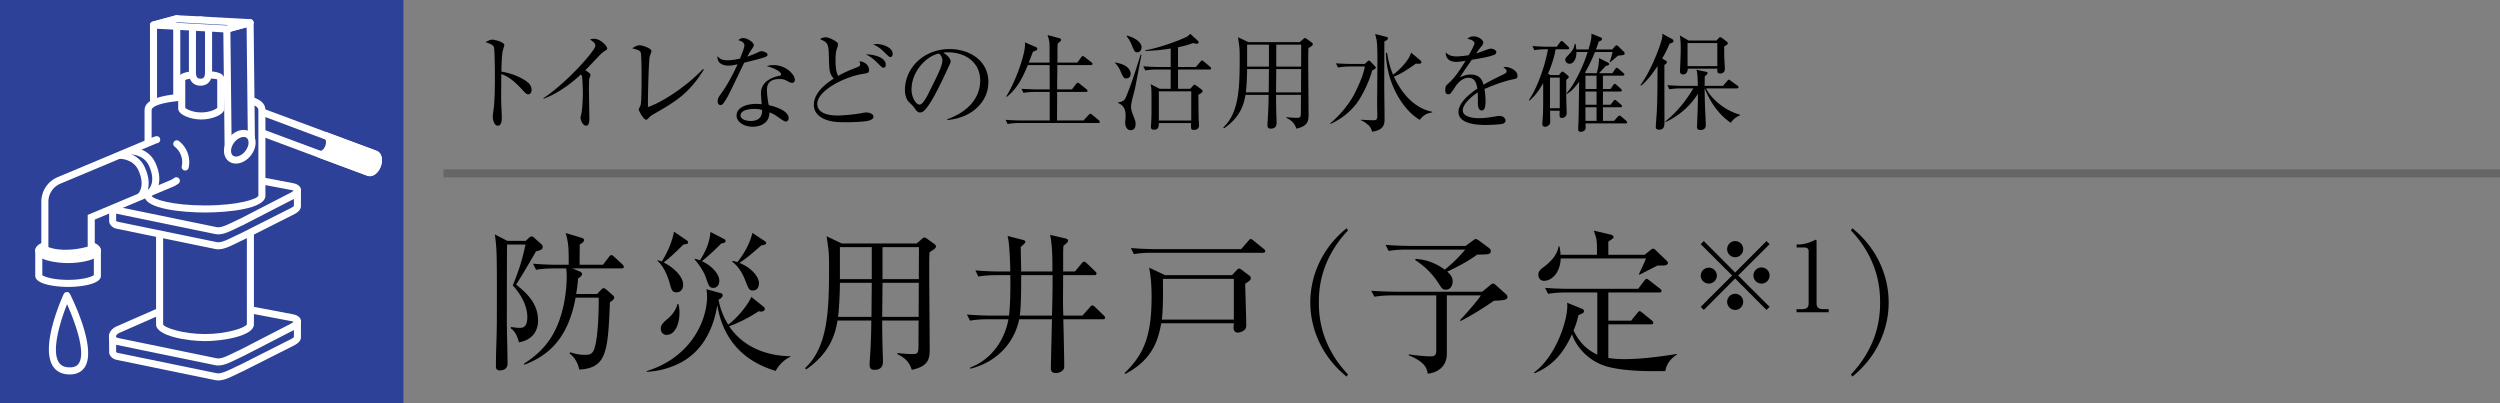 <svg id="_イヤー_1" data-name="レイヤー 1" xmlns="http://www.w3.org/2000/svg" viewBox="0 0 310 50"><rect x="0" y="0" width="310" height="50" fill="#808080" stroke="none"/><defs><style>.cls-1{fill:#2c4197}.cls-2{fill:#fff}</style></defs><path d="M65.2 29.865l.34-.323c.172-.171.286-.228.38-.228s.21.057.362.21l.855.759a.43.43 0 01.152.36c0 .247-.247.418-.817.514-.114.209-1.786 3.097-2.47 4.122 1.254 1.045 2.717 2.28 2.717 4.483 0 1.16-.608 2.394-2.374 2.68-.267-1.027-.57-1.407-1.027-1.749l.057-.151c.361.056.665.113 1.026.113s.988 0 .988-1.349c0-.665-.21-2.166-1.805-3.913.874-2.146 1.216-3.382 1.577-5.072h-2.28c-.037.36-.019 8.187-.037 9.498 0 .741.094 4.541.094 5.263 0 .798-.779.854-.93.854-.438 0-.513-.247-.513-.474 0-.266 0-.855.019-1.748.038-1.045.094-3.021.094-3.97.02-7.22 0-8.511-.133-9.765-.038-.305-.076-.627-.114-.912l1.54.798h2.298zm9.573 2.964l.723-.95c.133-.171.209-.248.322-.248.114 0 .21.095.362.228l.968.894c.133.113.21.247.21.341 0 .133-.115.19-.286.19h-6.098l.912.38c.171.076.285.172.285.304 0 .247-.266.418-.494.57-.019.361-.057.779-.228 1.919h2.584l.475-.494c.132-.152.227-.228.341-.228.095 0 .229.076.38.209l.76.665c.096.076.171.19.171.304 0 .133-.075.265-.531.57-.247 6.06-.38 8.168-3.8 8.34-.171-.799-.55-1.501-1.196-1.977l.056-.17c.418.132 1.026.323 1.805.323.494 0 .78-.038 1.025-.38.627-.912.723-4.94.723-6.212v-.494h-2.87c-1.006 5.547-3.856 7.351-6.363 8.32l-.037-.133c.834-.55 2.184-1.463 3.286-3.134 1.728-2.64 2.013-6.155 2.013-7.637 0-.59-.038-.836-.056-1.045h-1.52c-.172 0-1.35 0-2.223.172l-.38-.761c1.254.114 2.564.134 2.907.134h1.52c0-1.881 0-2.679-.38-3.933l1.975.589c.171.057.304.114.304.304 0 .152-.133.285-.532.532 0 .418-.019 1.843-.019 2.508h2.906zM96.186 45.994c-2.051-.627-6.288-2.319-7.237-8.15-.494 2.982-1.843 5.775-4.73 7.218-1.843.912-3.42 1.007-4.028 1.045v-.095c5.547-1.71 7.485-6.326 7.485-9.232 0-.4-.038-.665-.077-.912l1.749.474c.132.039.265.115.265.248 0 .266-.284.456-.513.57a8.825 8.825 0 001.198 3.096c.778-.55 2.26-2.09 2.868-3.438l1.539 1.234c.057.058.133.133.133.247 0 .266-.304.342-.475.342-.096 0-.152-.018-.285-.056-1.596 1.083-3.249 1.748-3.667 1.861 1.862 2.793 4.997 3.705 7.6 3.724v.076c-.931.418-1.52 1.177-1.825 1.748zM84.75 30.32c-1.291 1.254-1.671 1.614-2.45 2.223 1.292.665 2.413 1.766 2.413 2.773 0 .398-.229.93-.8.93-.55 0-.625-.227-.872-1.12-.305-1.045-.723-2.052-1.52-2.792v-.077c.228.057.342.095.532.171.665-1.006 1.33-2.526 1.52-3.704l1.614 1.102c.095.076.133.133.133.227 0 .19-.152.21-.57.267zM82.64 41.529c-.38 0-.703-.323-.703-.778 0-.305.076-.57.78-1.16.988-.797 1.215-1.615 1.292-1.899h.113c.134.531.134.893.134 1.102 0 1.12-.418 2.735-1.616 2.735zm6.801-11.34c-.74.759-1.672 1.613-2.412 2.202 1.367.609 2.165 1.69 2.165 2.413 0 .494-.265.893-.74.893-.494 0-.589-.285-.93-1.292-.267-.798-1.027-1.861-1.407-2.241l.057-.076c.209.056.361.094.627.189.722-1.14 1.215-2.298 1.292-3.514l1.691.873c.075.038.19.096.19.229 0 .247-.286.285-.533.323zm4.978.227c-1.444 1.254-1.843 1.595-2.736 2.184 1.615.647 2.432 1.805 2.432 2.527 0 .095-.02.893-.741.893-.475 0-.513-.133-.987-1.311-.343-.873-.836-1.69-1.596-2.26l.075-.096c.305.076.4.096.57.153 1.121-1.407 1.653-2.717 1.862-3.63l1.595 1.065c.077.057.115.095.115.228 0 .19-.475.247-.59.247zM113.667 30.188l.665-.57c.152-.133.227-.171.285-.171.095 0 .228.076.304.133l.95.683c.113.076.19.21.19.285 0 .21-.248.4-.798.722-.039.723-.039.798-.039 2.831 0 1.444.058 7.79.058 9.081 0 1.14 0 2.223-2.223 2.678-.36-1.272-1.33-1.729-1.786-1.938l.038-.15c.608.074 1.216.132 1.824.132.76 0 .76-.152.76-1.501 0-.38 0-2.375.019-2.66h-4.522c0 1.102.02 2.774.077 4.332.018.265.018.532.018.627 0 .398 0 1.158-1.063 1.158-.57 0-.59-.398-.59-.646 0-.152.02-.626.039-.797a74.15 74.15 0 00.17-4.673h-4.197c-.248 1.576-.856 3.97-3.876 6.06l-.152-.153c2.85-2.621 2.983-7.2 2.983-12.31 0-1.919 0-1.975-.304-4.046l1.88.893h9.29zm-9.518 4.882c0 1.102-.094 3.23-.227 4.218h4.14l.038-4.218h-3.95zm0-4.427v3.97h3.951v-3.97h-3.95zm9.765 8.645l.018-4.218h-4.501l-.039 4.218h4.522zm.018-4.674l.02-3.97h-4.521v3.97h4.501zM130.502 33.665c0-1.52 0-3.117-.285-4.541l1.88.437c.21.057.342.113.342.304 0 .133-.19.323-.57.607-.038.57-.038.647-.038 1.14v2.053h1.463l.817-.989c.076-.094.19-.227.304-.227.133 0 .247.095.342.19l1.026.988c.075.056.19.17.19.284 0 .19-.171.209-.304.209h-3.838c0 .532-.019 2.869-.019 3.344 0 .19.019 1.12.038 1.671h2.374l.913-1.025c.114-.134.17-.229.303-.229.134 0 .247.095.343.19l1.064 1.026c.076.057.19.19.19.304 0 .17-.172.19-.285.19h-4.902c.039 1.35.115 4.579.115 5.87 0 .608-.723.798-1.007.798-.647 0-.647-.38-.647-.703 0-.494.115-5.014.133-5.965h-4.065c-.493 2.45-2.3 5.167-6.06 6.136l-.02-.151c2.603-.969 4.275-3.363 4.75-5.985h-2.527c-.341 0-1.31 0-2.24.171l-.38-.76a41.59 41.59 0 002.925.133h2.298c.038-.38.209-2.013.152-5.015h-1.728c-.476 0-1.387.02-2.243.17l-.36-.76c1.292.115 2.64.135 2.906.135h1.425c-.018-.989-.095-3.63-.342-4.409l1.92.495c.113.038.284.057.284.247 0 .114-.114.209-.19.285-.114.114-.19.17-.38.342.038 2.26.057 2.507.057 3.04h3.876zm-3.876.455c0 1.254 0 3.856-.171 5.015h3.99c.057-2.222.075-2.773.075-5.015h-3.894zM154.402 35.184c.02.817.134 4.484.134 5.091 0 .229-.02.438-.209.627-.19.19-.57.342-.874.342-.229 0-.494-.19-.494-.59 0-.094.038-.493.038-.568h-9.005c-.361 1.994-1.025 4.502-4.464 6.288l-.076-.115c2.317-2.26 3.344-4.464 3.344-9.403 0-1.482-.096-2.622-.305-3.667l1.976.93h8.301l.59-.626c.057-.075.171-.19.304-.19.076 0 .19.057.304.153l.968.721c.057.038.171.19.171.304 0 .247-.247.418-.703.703zm2.204-3.838h-13.773c-.455 0-1.367 0-2.223.171l-.38-.76c1.292.115 2.679.133 2.926.133h10.753l.873-1.007c.114-.132.21-.247.305-.247.094 0 .209.077.342.19l1.292 1.046c.056.056.17.133.17.265 0 .171-.17.21-.285.21zm-3.61 3.23h-8.795c.02 1.406.038 3.8-.133 5.054h8.929v-5.054zM166.98 46.696c-2.964-2.374-4.502-5.794-4.502-9.194s1.538-6.82 4.502-9.195l.171.266c-3.533 3.742-3.61 7.542-3.61 8.929s.077 5.186 3.61 8.928l-.17.266zM179.408 36.628v7.238c0 1.71-1.311 2.374-2.375 2.47-.095-.59-.227-1.407-2.355-2.28l.018-.114c1.083.17 2.394.247 2.64.247.324 0 .76 0 .76-.646v-6.915h-5.432c-.475 0-1.387.02-2.242.17l-.38-.74a54.03 54.03 0 002.926.114h10.828l.968-.798c.134-.114.248-.21.362-.21.133 0 .228.058.38.21l1.254 1.12c.114.096.17.248.17.343 0 .247-.285.323-.474.36-.285.058-.665.077-1.216.096-.912.665-3.078 2.013-4.123 2.507l-.075-.094c.265-.285 2.127-2.319 2.583-3.078h-4.217zm-3.876-4.522c.532.038 1.919.114 3.629 1.33.93-.778 1.596-1.387 2.526-2.488h-7.256c-.475 0-1.387.018-2.242.17l-.38-.759c1.311.113 2.678.133 2.925.133h7.01l.874-.647c.152-.113.285-.209.38-.209.114 0 .247.096.418.21l1.254.931c.114.095.19.228.19.36 0 .19-.114.305-.285.362-.228.056-1.216.076-1.406.076-1.349.987-2.906 1.728-3.704 2.108.285.266.665.608.665 1.216 0 .38-.19 1.025-.855 1.025-.4 0-.456-.113-.912-.816-.209-.323-1.083-1.71-2.888-2.868l.057-.134zM207.963 43.942c-.57.38-1.291.987-1.462 2.07-1.292.02-4.845.095-7.182-.55-2.299-.627-3.894-2.452-4.388-4.028-.95 2.109-2.222 3.857-4.635 4.844l-.095-.075c2.697-1.977 4.142-6.346 4.142-8.245 0-.153 0-.247-.02-.418l1.881.76c.095.038.209.132.209.265 0 .21-.057.247-.684.514a10.504 10.504 0 01-.608 1.9c.589 1.253 1.482 2.317 2.944 3.001v-7.713h-3.856c-.513 0-1.405.019-2.241.171l-.38-.741c1.557.114 2.697.114 2.926.114h8.624l.76-1.007c.114-.132.19-.228.284-.228.096 0 .229.114.38.228l1.274.988c.113.076.19.152.19.285 0 .19-.172.19-.286.19h-6.307v3.495h2.831l.76-.93c.133-.171.19-.247.284-.247.115 0 .248.114.362.209l1.14.93c.095.076.19.171.19.285 0 .21-.171.21-.285.21h-5.282v4.16c.324.056.893.152 2.014.152 2.584 0 5.547-.494 6.535-.647l-.02.058zm-1.88-11.019h-.532c-.362.171-1.938.988-2.261 1.14l-.076-.056c.094-.153.798-1.692.892-1.958h-10.58c-.057 1.805-1.14 2.774-2.071 2.774-.494 0-.703-.399-.703-.741 0-.455.285-.684.645-.95 1.596-1.197 1.767-2.108 1.863-2.583h.113c.076.38.114.626.134 1.044h4.52c0-1.823 0-1.86-.398-3l2.146.512c.153.038.304.152.304.266 0 .17-.075.209-.646.589v1.633h4.502l.78-.627c.076-.056.17-.132.265-.132.076 0 .19.056.267.132l1.405 1.35c.095.075.171.208.171.284 0 .323-.513.323-.74.323zM211.274 38.432l-.384-.384 3.898-3.885-3.898-3.886.384-.384 3.886 3.899 3.886-3.899.384.384-3.898 3.886 3.898 3.885-.384.384-3.886-3.897-3.886 3.897zm1.62-4.27a1.002 1.002 0 01-2.004 0 1.002 1.002 0 012.003 0zm3.261-3.261a1 1 0 01-.995.995 1 1 0 01-.995-.995c0-.563.455-1.008.995-1.008.563 0 .995.456.995 1.008zm0 6.524c0 .54-.432 1.007-.995 1.007-.552 0-.995-.455-.995-1.007s.455-.995.995-.995c.563 0 .995.455.995.995zm3.275-3.262a1.001 1.001 0 01-2.003 0 1 1 0 012.003 0zM222.77 38.337h.66c.624 0 .84-.24.84-.732v-6.488c0-.372-.348-.432-.576-.432h-.91v-.372h.215c.923 0 1.81-.42 1.955-.504.084-.048.12-.071.167-.071.108 0 .133.071.133.168v7.7c0 .515.25.73.839.73h.66v.384h-3.983v-.383zM229.692 46.696l-.17-.266c3.534-3.742 3.609-7.542 3.609-8.928s-.075-5.187-3.61-8.93l.171-.265c2.964 2.374 4.503 5.794 4.503 9.195s-1.539 6.82-4.503 9.194z"/><g><path d="M65.502 11.7c-.196 0-.364-.17-.572-.39-1.197-1.326-1.873-1.795-2.769-2.133 0 .507-.026 2.77-.014 3.238 0 .338.078 1.833.078 2.132 0 .273 0 1.04-.506 1.04-.43 0-.612-.754-.612-1.092 0-.196.014-.313.092-.871.155-1.028.169-3.081.169-4.187 0-.558-.014-3.145-.117-3.561-.078-.286-.364-.416-1.04-.65.26-.157.572-.312.857-.312.196 0 1.47.272 1.47.688 0 .105-.156.546-.183.65-.142.495-.169 1.99-.181 2.627 1.326.208 2.638.78 3.354 1.404.234.208.39.533.39.871 0 .429-.26.546-.416.546zM74.94 6.356c-.117.066-.234.169-.494.403-.078.079-1.573 1.652-1.872 1.963.208.105.65.377.65.56 0 .078-.117.416-.156.48-.026.052-.039 1.08-.039 1.34 0 .584.052 3.158.052 3.679 0 .272-.04.806-.403.806-.43 0-.689-.715-.689-.989 0-.116.13-.624.143-.727.09-.676.143-1.625.143-2.327 0-.443-.052-1.86-.104-2.068a.389.389 0 00-.157-.233c-.832.78-2.47 2.183-4.588 3.003l-.052-.066c3.015-2.002 6.448-5.94 6.448-6.5 0-.311-.143-.416-.663-.793.156-.039.312-.078.52-.078.767 0 1.612.871 1.612 1.21 0 .104-.026.13-.35.337zM80.933 14.221c-.26.157-.325.222-.598.508-.104.104-.156.116-.22.116-.326 0-.911-1.13-.911-1.248 0-.09.208-.493.234-.571.117-.403.117-2.652.117-3.315 0-.495 0-2.913-.104-3.199-.09-.234-.325-.338-1.066-.52.364-.234.624-.376.91-.376.39 0 1.482.377 1.482.715 0 .117-.195.61-.221.715-.117.61-.234 5.03-.208 6.227 1.625-.533 4.615-2.405 6.838-4.72l.091.078c-1.872 3.03-3.601 4.018-6.344 5.59zM94.973 7.033c-.208.103-1.222.39-2.69.74-.339.677-1.756 3.692-2.094 4.277-.3.507-.572.989-.832.989-.092 0-.364-.052-.364-.494 0-.365.182-.598.312-.78.936-1.235 1.768-2.952 2.158-3.797-.286.066-.676.17-1.17.17-.767 0-1.417-.404-1.314-1.183.313.441.742.52 1.262.52.468 0 1.001-.092 1.52-.209.3-.741.546-1.378.546-1.65 0-.144-.077-.455-.766-.638.195-.169.377-.26.637-.26.507 0 1.3.546 1.3.884q0 .13-.325.599c-.182.26-.286.441-.481.818.26-.09.702-.247.975-.377.572-.26.637-.299.793-.299.17 0 .741.182.741.43 0 .129-.104.207-.208.26zm3.25 3.236c-.078 0-.221-.013-.455-.142-.442-.235-.598-.326-1.105-.326-1.365 0-1.56.742-1.56 1.353 0 .754.143 1.481.221 1.885 1.04.22 2.47.766 2.47 1.612 0 .194-.13.429-.363.429-.157 0-.677-.365-1.001-.598-.521-.364-.755-.455-1.015-.546-.013.273-.04.819-.494 1.235-.533.494-1.274.545-1.574.545-1.078 0-2.014-.585-2.014-1.39 0-.976 1.182-1.444 2.444-1.444.286 0 .48.027.676.04-.04-.456-.09-1.066-.09-1.366 0-1.43 1.377-1.988 2.275-2.158.103-.025.22-.052.22-.208 0-.169-.468-.65-1.781-.987.195-.066.442-.13.832-.13 1.612 0 2.652 1.209 2.652 1.82 0 .234-.13.376-.338.376zm-4.693 3.237c-.494 0-1.703.105-1.703.807 0 .546.832.689 1.274.689.455 0 1.443-.118 1.404-1.366-.247-.064-.455-.13-.975-.13zM107.883 14.91c-.546.221-2.55.248-3.03.248-1.144 0-1.807-.066-2.535-.352-.637-.246-1.404-.793-1.404-1.806 0-1.613 1.742-2.783 2.47-3.25-.559-.69-.559-.91-.61-3.081-.04-1.34-.26-1.444-1.08-1.808.182-.169.455-.233.702-.233.338 0 .936.298 1.21.48.26.169.298.247.298.416 0 .13-.039.274-.052.313-.169.455-.247.727-.247 1.664 0 1.091.157 1.598.325 1.91 1.014-.545 1.352-.675 2.497-1.13.155-.066.233-.144.233-.313 0-.13-.064-.26-.104-.364.754.027 1.21.572 1.21 1.067 0 .364-.091.377-.845.506-2.341.391-5.577 2.107-5.577 3.693 0 1.339 1.767 1.456 2.508 1.456.221 0 1.652-.052 2.99-.299.326-.065.417-.078.586-.078.376 0 .883.169.883.52 0 .207-.156.325-.428.442zm1.69-6.513c-.183 0-.234-.064-.82-.65s-1-.806-1.377-1c.832-.027 2.457.325 2.457 1.273 0 .183-.066.377-.26.377zm.845-1.325c-.13 0-.183-.04-.572-.416-.69-.663-.859-.82-1.574-1.157.17-.027.286-.04.443-.04.675 0 1.975.39 1.975 1.222 0 .235-.13.39-.272.39zM117.476 14.884l-.012-.103c2.781-.988 4.082-2.821 4.082-4.797 0-2.197-1.769-3.498-4.03-3.498-.326 0-.391.014-.534.078.702.377.898.858.898 1.04 0 .144-.04.235-.443 1.08-.832 1.78-2.053 4.394-2.938 5.121a.75.75 0 01-.416.144c-.299 0-.416-.17-.806-.715-.09-.13-.611-.611-.702-.729-.143-.208-.364-.675-.364-1.326 0-2.795 2.366-5.095 5.538-5.095 2.522 0 4.81 1.468 4.81 4.082 0 2.522-2.106 4.459-5.083 4.718zm-1.027-8.242c-1.43.235-3.419 2.08-3.419 4.473 0 .884.507 1.858 1.014 1.858.351 0 .858-.923 1.079-1.364 1.3-2.613 1.73-3.459 1.73-4.135 0-.325-.157-.597-.404-.832zM136.183 15.249h-9.71c-.326 0-.95.012-1.522.13l-.26-.52c.806.064 1.599.078 1.99.078h3.483v-3.536h-1.716c-.234 0-.91 0-1.534.116l-.26-.507c.806.052 1.612.079 2.002.079h1.508c0-1.001 0-2.002-.013-3.016h-2.704c-.507 1.222-1.144 2.756-2.6 3.938l-.078-.039c1.261-2.014 2.34-5.29 2.34-6.46 0-.091-.013-.143-.026-.26l1.365.585c.105.051.182.117.182.22 0 .183-.26.26-.546.352-.208.571-.35.962-.52 1.351h2.587c0-.364 0-1.989-.013-2.314 0-.065-.026-.507-.247-1.105l1.482.404c.104.025.195.077.195.194 0 .078-.026.144-.156.247-.143.105-.182.156-.26.247-.013.196-.026.286-.026.95q0 .831-.013 1.377h2.483l.468-.65c.066-.09.13-.155.208-.155.066 0 .13.039.247.13l.82.636c.064.052.13.13.13.208s-.079.144-.196.144h-4.16c-.013 1.846-.026 2.054-.026 3.016h1.834l.52-.676c.09-.117.142-.157.195-.157.064 0 .13.04.233.13l.858.676c.078.053.13.131.13.208 0 .066-.052.131-.195.131h-3.575c0 .559-.013 3.12-.013 3.51v.026h3.29l.623-.677c.105-.103.156-.155.222-.155.064 0 .13.04.246.143l.794.663c.09.078.13.142.13.208 0 .103-.078.13-.196.13zM139.68 9.723c-.338 0-.377-.103-.78-.987-.169-.364-.364-.677-.65-.937l.026-.051c1.664.272 1.924 1.026 1.924 1.43s-.325.545-.52.545zm1.066 1.223c-.13.571-.403 1.456-.482 2.041-.012.078-.012.169-.012.247 0 .299.052.494.22.948.34.885.34.91.34 1.21 0 .624-.352.754-.6.754-.649 0-.688-.82-.688-.924 0-.13.052-.7.052-.832 0-.571-.104-.883-.273-1.117-.17-.222-.377-.416-.65-.481v-.104c.637-.053.832-.339.95-.611.727-1.73 1.273-3.524 1.832-5.305l.117.014c-.143.65-.676 3.575-.806 4.16zm.286-4.46c-.325 0-.364-.104-.741-1.014-.235-.546-.48-.844-.598-.988l.052-.064c.754.181 1.807.702 1.807 1.456 0 .208-.117.61-.52.61zm8.957 2.133h-3.913v2.391h1.521l.312-.35c.09-.105.156-.156.222-.156.051 0 .116.051.233.13l.637.467c.065.053.117.105.117.196 0 .181-.338.364-.52.455.026 2.795.026 2.912.065 3.497.014.143.014.247.014.299 0 .351-.222.56-.638.56-.363 0-.363-.092-.35-.847h-3.992c-.013.404-.013.82-.611.82-.3 0-.377-.17-.377-.325 0-.026.013-.104.013-.118.065-1.143.065-1.273.065-2.482 0-2.107 0-2.25-.117-2.718l1.13.572h1.366V8.62h-1.625c-.234 0-.897 0-1.52.117l-.261-.52c.806.065 1.6.09 1.989.09h1.417V6.018a24.244 24.244 0 01-3.146.299v-.09c1.3-.195 3.705-.99 5.044-1.626.182-.078.196-.09.533-.403l.936.858a.25.25 0 01.09.196c0 .103-.064.169-.194.169-.117 0-.298-.027-.506-.079-.313.118-.807.3-1.847.52v2.444h2.21l.56-.65c.09-.104.142-.155.208-.155.064 0 .13.051.233.13l.767.65c.079.064.13.13.13.194 0 .105-.078.144-.195.144zm-2.274 2.704h-4.018v3.627h4.018v-3.627zM161.157 5.225l.455-.39c.104-.09.155-.117.194-.117.066 0 .157.052.209.091l.65.468c.078.053.13.144.13.195 0 .144-.17.274-.546.494-.026.495-.026.546-.026 1.938 0 .987.039 5.33.039 6.214 0 .78 0 1.52-1.52 1.833-.248-.871-.911-1.183-1.224-1.326l.027-.104c.416.052.832.091 1.248.091.52 0 .52-.105.52-1.027 0-.26 0-1.625.013-1.82h-3.095c0 .753.014 1.898.053 2.964.013.182.013.363.013.429 0 .272 0 .793-.729.793-.39 0-.402-.274-.402-.443 0-.103.013-.428.025-.545.105-1.574.117-2.744.117-3.199h-2.873c-.169 1.08-.585 2.718-2.652 4.148l-.103-.104c1.95-1.795 2.04-4.927 2.04-8.425 0-1.313 0-1.351-.207-2.77l1.287.612h6.357zm-6.514 3.341c0 .755-.065 2.211-.156 2.887h2.834l.027-2.887h-2.705zm0-3.028v2.717h2.705V5.538h-2.705zm6.683 5.915l.013-2.887h-3.081l-.027 2.887h3.095zm.013-3.198l.012-2.717h-3.093v2.717h3.08zM170.152 8.722c-.272 1.106-1.013 2.704-1.625 3.654-.377.597-1.456 2.053-3.549 2.99l-.039-.078c1.014-.78 2.431-2.418 3.12-3.862.495-1.026.975-2.053 1.183-3.184h-1.807c-.169 0-.897.013-1.521.13l-.26-.52c.859.065 1.755.077 1.99.077h1.585l.338-.311c.066-.066.117-.105.183-.105.052 0 .116.04.194.118l.546.572c.078.078.105.13.105.181 0 .144-.247.26-.443.338zm1.509-3.575c0 .885-.014 4.759-.014 5.552 0 .637.04 3.47.04 4.043 0 .52 0 1.39-1.548 1.586-.117-.404-.22-.612-.481-.832-.285-.247-.585-.468-.91-.585v-.066c.104.014 1.313.066 1.495.066.494 0 .547-.143.547-.598 0-.222-.026-1.235-.026-1.43 0-.403.039-4.538.039-5.395 0-.533-.013-2.146-.118-2.588a55.38 55.38 0 00-.169-.688l1.405.364c.117.025.181.064.181.169 0 .13-.078.22-.441.402zm4.394 9.712c-1.873-1.04-4.134-4.29-4.2-8.308H172c.208 1.391.52 2.159.74 2.717.898-.702 1.964-1.767 2.236-2.743l1.17.976c.092.078.105.13.105.195 0 .246-.26.22-.69.194-.935.676-1.78 1.236-2.716 1.613 1.612 3.47 3.835 4.186 4.757 4.355v.078c-.532.104-.987.195-1.546.923zM187.73 9.814c-1.262.247-2.471.716-3.654 1.223.04.22.13.78.13 1.534 0 .272 0 1.13-.468 1.13-.481 0-.481-.74-.481-.961 0-.195 0-1.08-.013-1.275-.871.546-1.86 1.496-1.86 2.198 0 .988 1.704.988 2.08.988.703 0 1.496-.13 1.99-.222.247-.039.325-.051.455-.051.559 0 .78.337.78.572s-.234.377-.403.416c-.234.052-1.392.13-1.99.13-.714 0-3.445 0-3.445-1.613 0-1.221 1.6-2.405 2.34-2.898-.116-.69-.299-1.34-1.117-1.34-.793 0-1.417.78-1.625 1.118-.586.91-.638.923-.858.923-.313 0-.377-.22-.377-.532 0-.469.142-.585.286-.716.923-.793 1.586-1.846 2.222-2.898-.39.064-.766.13-1.157.13-.884 0-1.312-.482-1.287-1.158.403.377.768.482 1.34.482.546 0 1.3-.117 1.508-.156.181-.3.715-1.261.715-1.483 0-.182-.286-.455-.884-.533.142-.143.338-.312.793-.312.637 0 1.182.482 1.182.754 0 .182-.117.338-.208.455-.272.326-.311.377-.675.91.286-.078 1.534-.597 1.806-.597.313 0 .69.182.69.441 0 .183-.143.274-.274.326-.597.26-2.027.494-2.768.61-1.17 1.69-1.287 1.873-1.456 2.184.299-.142.702-.35 1.326-.35 1.196 0 1.442.78 1.586 1.26.884-.519 2.158-1.13 2.535-1.313.233-.116.325-.208.325-.377s-.104-.247-.403-.468a.824.824 0 01.273-.039c.468 0 1.482.377 1.482 1.106 0 .299-.17.35-.442.402zM194.385 6.109h-1.483c-.103.572-.325 1.587-.949 3.017l.286.181h1.067l.247-.299c.078-.09.13-.13.194-.13.053 0 .117.027.222.118l.428.35c.078.066.13.13.13.208 0 .091-.103.183-.311.338v2.224c0 .078.051 1.846.051 1.897 0 .56-.506.612-.585.612-.298 0-.298-.208-.298-.39 0-.053.012-.338.012-.507H192.2c.014.299.026.987.026 1.325 0 .183 0 .352-.234.52a.666.666 0 01-.402.143c-.34 0-.34-.26-.34-.39 0-.104.079-1.066.079-1.26.026-.768.026-1.066.026-3.758-.403.702-.962 1.574-1.703 2.158l-.078-.051c1.17-1.703 2.028-4.42 2.379-6.306-.48 0-1.092 0-1.69.117l-.247-.52c.806.065 1.6.092 1.99.092h1.026l.403-.546c.079-.105.13-.17.208-.17s.17.079.247.143l.546.533c.105.091.143.17.143.235 0 .077-.064.116-.194.116zm-.976 3.51H192.2v3.797h1.209V9.62zm8.165 5.681h-4.98c.013.118.027.416.027.52 0 .52-.586.52-.611.52-.3 0-.313-.181-.313-.44 0-.144.04-.808.04-.95.026-.91.026-1.287.077-4.823-.74 1.027-1.221 1.338-1.52 1.521l-.053-.065c1.093-1.248 2.12-3.497 2.626-5.135h-1.39c0 .832-.326 1.456-.859 1.456a.506.506 0 01-.52-.482c0-.195.027-.234.468-.689.494-.52.599-.793.702-1.3h.091c.052.22.078.404.105.702h1.508c.364-1.196.376-1.482.364-1.963l1.157.468c.116.052.155.13.155.208 0 .117-.117.196-.402.313-.117.35-.195.585-.352.974h2.029l.311-.364c.092-.103.156-.155.222-.155.064 0 .142.064.26.169l.65.637c.065.064.09.13.09.22 0 .13-.077.222-.806.247-.181.157-.26.221-.974.82l-.078-.027c.13-.311.286-.91.364-1.234h-2.185a18.645 18.645 0 01-1.234 2.548l.09.078H198c.194-.702.299-1.392.272-1.872l1.118.558c.105.052.144.105.144.182 0 .105-.053.17-.43.234-.26.313-.546.598-.818.898h1.65l.338-.494c.078-.117.13-.17.208-.17.066 0 .144.053.235.13l.572.507c.078.066.13.13.13.196 0 .078-.066.142-.196.142h-2.457v1.652h.937l.324-.468c.092-.13.131-.169.196-.169s.143.038.247.143l.506.455c.066.051.13.13.13.208 0 .103-.078.142-.194.142h-2.146v1.639h.95l.325-.43c.09-.116.13-.169.208-.169s.155.066.233.13l.52.443c.079.065.13.13.13.208 0 .09-.09.13-.195.13h-2.17v1.69h1.377l.443-.494c.103-.105.156-.157.22-.157.079 0 .144.04.248.13l.585.495c.065.065.13.13.13.208 0 .104-.091.13-.195.13zm-3.602-5.915h-1.377v1.652h1.378V9.385zm0 1.963h-1.377v1.639h1.378v-1.639zm0 1.95h-1.377v1.69h1.378v-1.69zM206.539 7.513c.065.04.156.105.156.17 0 .168-.13.246-.311.376 0 2.341 0 4.68.012 7.008 0 .468 0 1.014-.675 1.014-.338 0-.404-.17-.404-.35 0-.196.117-1.64.13-1.951.078-1.716.078-3.12.09-5.59-.18.285-1.247 1.871-2.053 2.43l-.078-.065c1.339-1.742 2.73-5.447 2.73-6.123 0-.078-.013-.169-.026-.26l1.222.664c.092.051.183.13.183.247 0 .169-.157.22-.495.338-.169.416-.351.883-.91 1.833l.429.26zm1.99 3.446c-.222 0-.885 0-1.521.117l-.261-.52c.663.052 1.326.09 2.002.09h1.781c-.013-.676-.025-1.586-.169-2.002l1.21.26c.065.014.168.053.168.156 0 .117-.09.183-.35.404 0 .35-.013.663-.013 1.182h2.274l.52-.598c.13-.156.143-.168.209-.168.051 0 .064.012.247.142l.818.599c.053.025.131.103.131.195 0 .116-.104.143-.195.143h-3.823c.573 1.221 2.301 2.77 4.212 3.262v.078a2.525 2.525 0 00-1.157.923c-1.988-1.351-2.912-3.458-3.224-4.263h-.012c0 .793.039 2.028.052 2.391.012.325.09 1.795.09 2.094 0 .22 0 .676-.69.676-.298 0-.401-.156-.401-.429 0-.014.09-2.041.09-2.275.013-.69.027-1.17.027-1.782-1.405 2.185-3.16 3.095-4.018 3.511l-.013-.092c1.366-1.13 2.444-2.379 3.459-4.094h-1.444zm4.316-5.93l.272-.298c.053-.052.092-.117.195-.117.078 0 .183.065.247.117l.52.39c.078.065.17.156.17.234 0 .13-.117.234-.443.39-.012.872.013 1.457.013 1.612.014.183.066 1.066.066 1.157 0 .338-.157.599-.637.599-.325 0-.313-.3-.3-.599h-3.666c0 .39-.182.715-.598.715-.286 0-.364-.208-.364-.416 0-.103.091-2.17.091-2.587 0-1.234-.064-1.52-.116-1.833l1.104.637h3.446zm-3.588.313v2.86h3.691v-2.86h-3.691z"/></g><path fill="#333" d="M0 0h50v50H0z"/><path fill="#666" d="M55 21h255v1H55z"/><g><path class="cls-1" d="M0 0h50v50H0z"/><path class="cls-1" d="M36.878 39.947h-7.513l-4.898-.93c-.855-.163-1.63.117-3.035.724L16.7 41.819h-2.742l.009 1.853c.052.25.262.46.625.53l12.188 2.506c.854.163 1.832-.47 3.191-1.084l5.95-3.003c.603-.282.957-.512.957-.821v-1.853z"/><path class="cls-2" d="M27.067 47.172c-.123 0-.247-.01-.37-.034L14.505 44.63c-.509-.095-.872-.42-.967-.866l-.018-1.942a.441.441 0 01.438-.44h2.649l4.648-2.042c1.38-.599 2.283-.95 3.294-.753l4.9.93 7.43-.008a.44.44 0 01.437.438V41.8c0 .601-.599.93-1.21 1.216l-5.938 2.998c-.308.141-.58.274-.84.398-.862.416-1.572.76-2.261.76zm-12.669-4.914l.006 1.413c.008.002.11.07.27.1l12.194 2.509c.513.092 1.206-.236 2.08-.656.263-.128.545-.263.842-.397l5.935-2.997c.596-.28.701-.404.719-.444l-.002-1.4h-7.076l-4.982-.94c-.73-.144-1.44.12-2.78.696l-4.728 2.078a.451.451 0 01-.177.038h-2.3z"/><path class="cls-1" d="M29.971 43.77c-1.359.614-2.337 1.247-3.191 1.084l-12.188-2.506c-.855-.163-.926-1.098.17-1.53l6.67-2.93c1.406-.608 2.18-.888 3.035-.725l11.76 2.234c.855.162 1.021.688-.305 1.308l-5.95 3.065z"/><path class="cls-2" d="M27.067 45.319c-.125 0-.247-.01-.37-.034l-12.192-2.508c-.555-.105-.947-.489-.993-.975-.042-.448.221-1.049 1.09-1.393l6.653-2.922c1.38-.596 2.295-.94 3.292-.755l11.762 2.235c.816.156.987.57 1.015.801.09.722-.894 1.182-1.218 1.333l-5.954 3.066c-.29.131-.56.264-.818.388-.864.42-1.576.764-2.267.764zm-3.073-7.763c-.613 0-1.288.257-2.39.733l-6.665 2.928c-.43.171-.567.394-.555.503.008.088.123.167.292.199l12.192 2.508c.513.1 1.21-.233 2.084-.66.26-.126.535-.259.828-.391l5.94-3.061c.407-.189.593-.334.678-.416a1.22 1.22 0 00-.253-.072l-11.76-2.235a2.1 2.1 0 00-.39-.036z"/><path class="cls-1" d="M19.79 26v14.22c0 .907 3.124 1.64 5.63 1.64 2.455 0 5.628-.733 5.628-1.64V26H19.79z"/><path class="cls-2" d="M25.42 42.298c-2.117 0-6.068-.61-6.068-2.077V25.562h12.134v14.659c0 1.467-3.95 2.078-6.067 2.078zm-5.192-15.86v13.783c.107.395 2.428 1.201 5.191 1.201 2.75 0 5.076-.808 5.193-1.212L30.61 26.44H20.228z"/><path class="cls-1" d="M36.878 23.686h-7.513l-4.898-.93c-.855-.163-1.63.117-3.035.724L16.7 25.559h-2.742l.009 1.853c.052.25.262.46.625.53l12.188 2.505c.854.163 1.832-.47 3.191-1.084l5.95-3.003c.603-.281.957-.512.957-.82v-1.854z"/><path class="cls-2" d="M27.067 30.912c-.125 0-.247-.01-.37-.034L14.505 28.37c-.51-.099-.874-.424-.967-.868l-.018-1.942a.441.441 0 01.438-.44h2.649l4.648-2.04c1.38-.596 2.295-.938 3.292-.755l4.901.93 7.43-.008a.44.44 0 01.438.438v1.853c0 .603-.599.933-1.21 1.218l-5.938 2.996c-.306.14-.577.272-.834.396-.864.42-1.576.764-2.267.764zm-12.669-4.916l.006 1.413c.008.002.113.073.272.103l12.192 2.508c.513.1 1.21-.233 2.084-.66.263-.126.543-.263.838-.395l5.935-2.995c.596-.28.701-.406.719-.446l-.002-1.4h-7.076l-4.982-.94c-.723-.134-1.439.12-2.78.698l-4.728 2.076a.451.451 0 01-.177.038h-2.3z"/><path class="cls-1" d="M29.971 27.51c-1.359.613-2.337 1.246-3.191 1.084l-12.188-2.506c-.855-.163-.926-1.098.17-1.532l6.67-2.93c1.406-.606 2.18-.886 3.035-.724l11.76 2.234c.855.163 1.021.688-.305 1.308l-5.95 3.066z"/><path class="cls-2" d="M27.067 29.057c-.123 0-.247-.01-.37-.034l-12.192-2.508c-.555-.105-.947-.488-.993-.973-.042-.448.221-1.049 1.09-1.392l6.653-2.924c1.511-.652 2.325-.937 3.294-.754l11.76 2.235c.816.156.987.568 1.015.801.09.72-.894 1.182-1.218 1.333l-5.954 3.067c-.292.132-.565.265-.824.39-.862.415-1.572.76-2.261.76zm-3.073-7.761c-.61 0-1.288.257-2.39.731l-6.665 2.928c-.43.171-.567.394-.555.505.008.086.123.165.292.197l12.192 2.508c.513.092 1.206-.235 2.08-.655.261-.127.539-.262.832-.394l5.94-3.06c.407-.19.593-.334.676-.417a1.194 1.194 0 00-.251-.072l-11.76-2.235a2.116 2.116 0 00-.39-.036z"/><path class="cls-1" d="M21.918 2.321l-2.885.783.005 15.343 2.884-.784-.004-15.342z"/><path class="cls-2" d="M19.038 18.884a.44.44 0 01-.438-.438l-.006-15.342c0-.197.133-.371.324-.422l2.886-.783a.438.438 0 01.552.422l.004 15.341c0 .197-.132.37-.323.423l-2.884.783a.45.45 0 01-.115.016zm.433-15.446l.006 14.435 2.007-.544-.004-14.436-2.01.545z"/><path class="cls-1" d="M46.803 20.5c.233-.63.115-1.253-.265-1.394l-21.285-7.92-.845 2.271 21.284 7.92c.38.144.877-.251 1.111-.878z"/><path class="cls-2" d="M45.853 21.845a.901.901 0 01-.315-.057l-21.282-7.922a.437.437 0 01-.258-.562l.844-2.271a.439.439 0 01.563-.258l21.286 7.92a.959.959 0 01.539.523c.179.39.173.924-.016 1.433-.14.378-.368.703-.64.918-.228.181-.48.276-.72.276zm-20.882-8.646l20.874 7.77c.014-.003.087-.007.185-.085.147-.115.28-.312.364-.539.12-.325.108-.617.042-.761L25.51 11.748 24.97 13.2zm21.833 7.3z"/><path class="cls-2" d="M46.803 20.5c.233-.63.115-1.253-.265-1.394l-6.063-2.257c.38.142.5.766.266 1.394-.233.627-.731 1.022-1.112.879l6.063 2.256c.38.143.877-.252 1.111-.879z"/><path class="cls-2" d="M45.853 21.845a.901.901 0 01-.315-.057l-6.061-2.257h-.002a.438.438 0 01.307-.82h.002c.225-.084.426-.295.547-.62.175-.47.06-.806-.01-.832a.438.438 0 01.307-.82l6.063 2.256a.959.959 0 01.539.523c.179.39.173.924-.016 1.433-.143.378-.368.703-.64.918-.228.181-.48.275-.72.275zm-5.096-2.77l5.088 1.893c.014-.002.087-.006.185-.084.147-.115.28-.312.364-.539.12-.325.108-.617.042-.761l-5.137-1.954c-.002.241-.05.5-.148.766a2.283 2.283 0 01-.394.68zm6.047 1.423z"/><g><path class="cls-1" d="M25.42 11.954c-3.898 0-7.056.441-7.056 1.692v10.626c0 .906 3.158 1.64 7.055 1.64s7.056-.734 7.056-1.64V13.646c0-1.397-3.159-1.692-7.056-1.692z"/><path class="cls-2" d="M25.42 26.35c-2.784 0-7.495-.438-7.495-2.078V13.645c0-1.43 2.452-2.128 7.494-2.128 4.498 0 7.494.362 7.494 2.128v10.627c0 1.64-4.71 2.078-7.494 2.078zm0-13.957c-5.226 0-6.619.786-6.619 1.252v10.627c.129.414 2.518 1.202 6.618 1.202s6.49-.788 6.62-1.212l-.002-10.617c0-.57-1.148-1.252-6.618-1.252z"/></g><g><path class="cls-1" d="M24.956 9.246c-1.336 0-2.42.151-2.42.58v3.645c0 .31 1.084.91 2.42.91 1.337 0 2.42-.6 2.42-.91V9.826c0-.48-1.083-.58-2.42-.58z"/><path class="cls-2" d="M24.957 14.819c-1.322 0-2.86-.589-2.86-1.349V9.827c0-.713.856-1.019 2.86-1.019 1.445 0 2.858.078 2.858 1.019v3.643c0 .76-1.538 1.349-2.858 1.349zm-1.984-1.437c.18.169.943.56 1.984.56 1.039 0 1.803-.391 1.981-.56V9.827c-.028.04-.325-.143-1.981-.143-1.399 0-1.859.17-1.984.233v3.465z"/></g><g><path class="cls-1" d="M24.862 2.48c-.552 0-1 .442-1 1.692v4.813c0 .906.448 1.206 1 1.206.551 0 .999-.3.999-1.206V4.172c0-1.397-.448-1.691-1-1.691z"/><path class="cls-2" d="M24.862 10.629c-.9 0-1.438-.615-1.438-1.644V4.173c0-1.922 1.006-2.13 1.438-2.13 1.437 0 1.437 1.603 1.437 2.13v4.812c0 1.029-.536 1.644-1.437 1.644zm0-7.711c-.466 0-.562.682-.562 1.255v4.812c0 .71.29.768.562.768.197 0 .561 0 .561-.768V4.173c0-1.255-.352-1.255-.56-1.255z"/></g><g><path class="cls-1" d="M31.012 2.814l-2.884.784.165 14.992 2.884-.784-.165-14.992z"/><path class="cls-2" d="M28.293 19.027a.44.44 0 01-.438-.434l-.165-14.99a.438.438 0 01.324-.427l2.883-.784a.441.441 0 01.553.417l.165 14.994a.437.437 0 01-.324.426l-2.884.782a.45.45 0 01-.114.016zm.277-15.095l.155 14.086 2.01-.544-.155-14.089-2.01.547z"/><path class="cls-1" d="M31.012 2.814l-2.884.784-9.095-.494 2.885-.783 9.094.493z"/><path class="cls-2" d="M28.128 4.035h-.024l-9.096-.494a.436.436 0 01-.41-.391.435.435 0 01.32-.468l2.886-.783a.51.51 0 01.138-.015l9.094.493a.438.438 0 01.09.86l-2.883.783a.448.448 0 01-.115.015zm-6.358-1.22l6.312.342.195-.053-6.312-.342-.195.052z"/><g><path class="cls-1" d="M31.25 17.537c.077.835-.538 1.807-1.373 2.171-.837.366-1.578-.016-1.656-.851-.079-.834.536-1.807 1.372-2.171.837-.364 1.578.017 1.657.851z"/><path class="cls-2" d="M29.258 20.283c-.276 0-.537-.066-.764-.199-.408-.241-.66-.663-.71-1.188-.096-1.023.621-2.17 1.634-2.612.555-.237 1.124-.23 1.56.028.406.241.657.661.707 1.186.097 1.023-.62 2.17-1.634 2.612a2.015 2.015 0 01-.793.173zm.952-3.298c-.137 0-.287.034-.442.103-.663.287-1.174 1.079-1.111 1.728.016.167.076.392.281.514.193.113.472.105.764-.022.663-.289 1.173-1.08 1.111-1.73-.016-.167-.076-.392-.281-.512a.621.621 0 00-.322-.08z"/></g></g><g><path class="cls-1" d="M22.966 20.707a2.878 2.878 0 00-1.047-2.872"/><path class="cls-2" d="M22.965 21.145a.435.435 0 01-.426-.535 2.412 2.412 0 00-.135-1.443 2.438 2.438 0 00-.751-.986.436.436 0 01-.078-.613.434.434 0 01.613-.078 3.3 3.3 0 011.204 3.314.436.436 0 01-.427.341z"/></g><g><path class="cls-1" d="M4.808 31.062v3.134c0 .467 1.627.945 3.634.945 2.006 0 3.633-.478 3.633-.945v-3.134H4.808z"/><path class="cls-2" d="M8.442 35.578c-1.41 0-4.072-.29-4.072-1.382v-3.133a.44.44 0 01.438-.438h7.267a.44.44 0 01.438.438v3.133c0 1.093-2.663 1.382-4.071 1.382zm-3.196-1.46c.23.194 1.343.584 3.196.584s2.966-.39 3.195-.585v-2.616h-6.39v2.616z"/></g><g><path class="cls-1" d="M12.075 31.062c0 .565-1.627 1.122-3.633 1.122-2.007 0-3.634-.557-3.634-1.122s1.627-1.022 3.634-1.022c2.006 0 3.633.458 3.633 1.022z"/><path class="cls-2" d="M8.442 32.622c-1.636 0-4.072-.416-4.072-1.56 0-1.418 3.656-1.46 4.072-1.46s4.071.042 4.071 1.46c0 1.144-2.436 1.56-4.071 1.56zm0-2.144c-1.88 0-3.07.41-3.208.639.113.108 1.226.629 3.208.629 1.836 0 2.928-.448 3.165-.68-.261-.232-1.415-.588-3.165-.588z"/></g><g><path class="cls-1" d="M19.416 17.325a2.97 2.97 0 00-.368.126L7.33 22.365a2.875 2.875 0 00-1.769 2.654v5.884s.853.572 2.911.498a10.62 10.62 0 002.84-.498v-3.967c2.187-.912 9.948-4.177 9.948-4.177.22-.092.423-.208.606-.344"/><path class="cls-2" d="M8.112 31.846c-1.873 0-2.7-.516-2.793-.578l-.195-.131V25.02c0-1.343.8-2.542 2.037-3.059l11.719-4.913a3.34 3.34 0 01.42-.145.438.438 0 11.233.844 2.084 2.084 0 00-.31.106L7.5 22.77c-.91.38-1.5 1.262-1.5 2.25v5.614c.335.138 1.108.375 2.457.331a10.567 10.567 0 002.417-.384v-3.934l.27-.113c2.188-.912 9.95-4.178 9.95-4.178.186-.078.36-.177.512-.29a.43.43 0 01.61.089.435.435 0 01-.088.61c-.207.158-.442.29-.695.399-.002 0-7.193 3.024-9.683 4.065v3.985l-.293.103a10.965 10.965 0 01-3.344.53z"/></g><path class="cls-2" d="M18.958 24.18l-.559-.676c.039-.032 1.01-.916.075-2.952-.665-1.447-2.325-1.414-2.38-1.418l-.03-.877c.083-.004 2.291-.06 3.206 1.93 1.228 2.674-.25 3.938-.312 3.993z"/><path class="cls-2" d="M17.642 24.73l-.559-.67c.036-.035 1.009-.921.074-2.955-.665-1.447-2.315-1.419-2.379-1.419l-.03-.876c.094.004 2.293-.058 3.205 1.93 1.226 2.672-.247 3.938-.311 3.99z"/><g><path class="cls-1" d="M8.29 36.658s-4.263 9.334.368 9.334c4.337 0-.368-9.334-.368-9.334z"/><path class="cls-2" d="M8.657 46.43c-.955 0-1.662-.347-2.102-1.033-1.556-2.42 1.037-8.263 1.338-8.92a.438.438 0 01.39-.258c.157-.044.323.093.398.242.341.677 3.296 6.688 1.855 9.029-.266.428-.806.94-1.88.94zm-.344-8.705c-.824 2.068-1.965 5.733-1.023 7.198.273.426.72.631 1.367.631.725 0 .994-.3 1.133-.524.868-1.41-.522-5.19-1.477-7.305z"/></g></g></svg>
